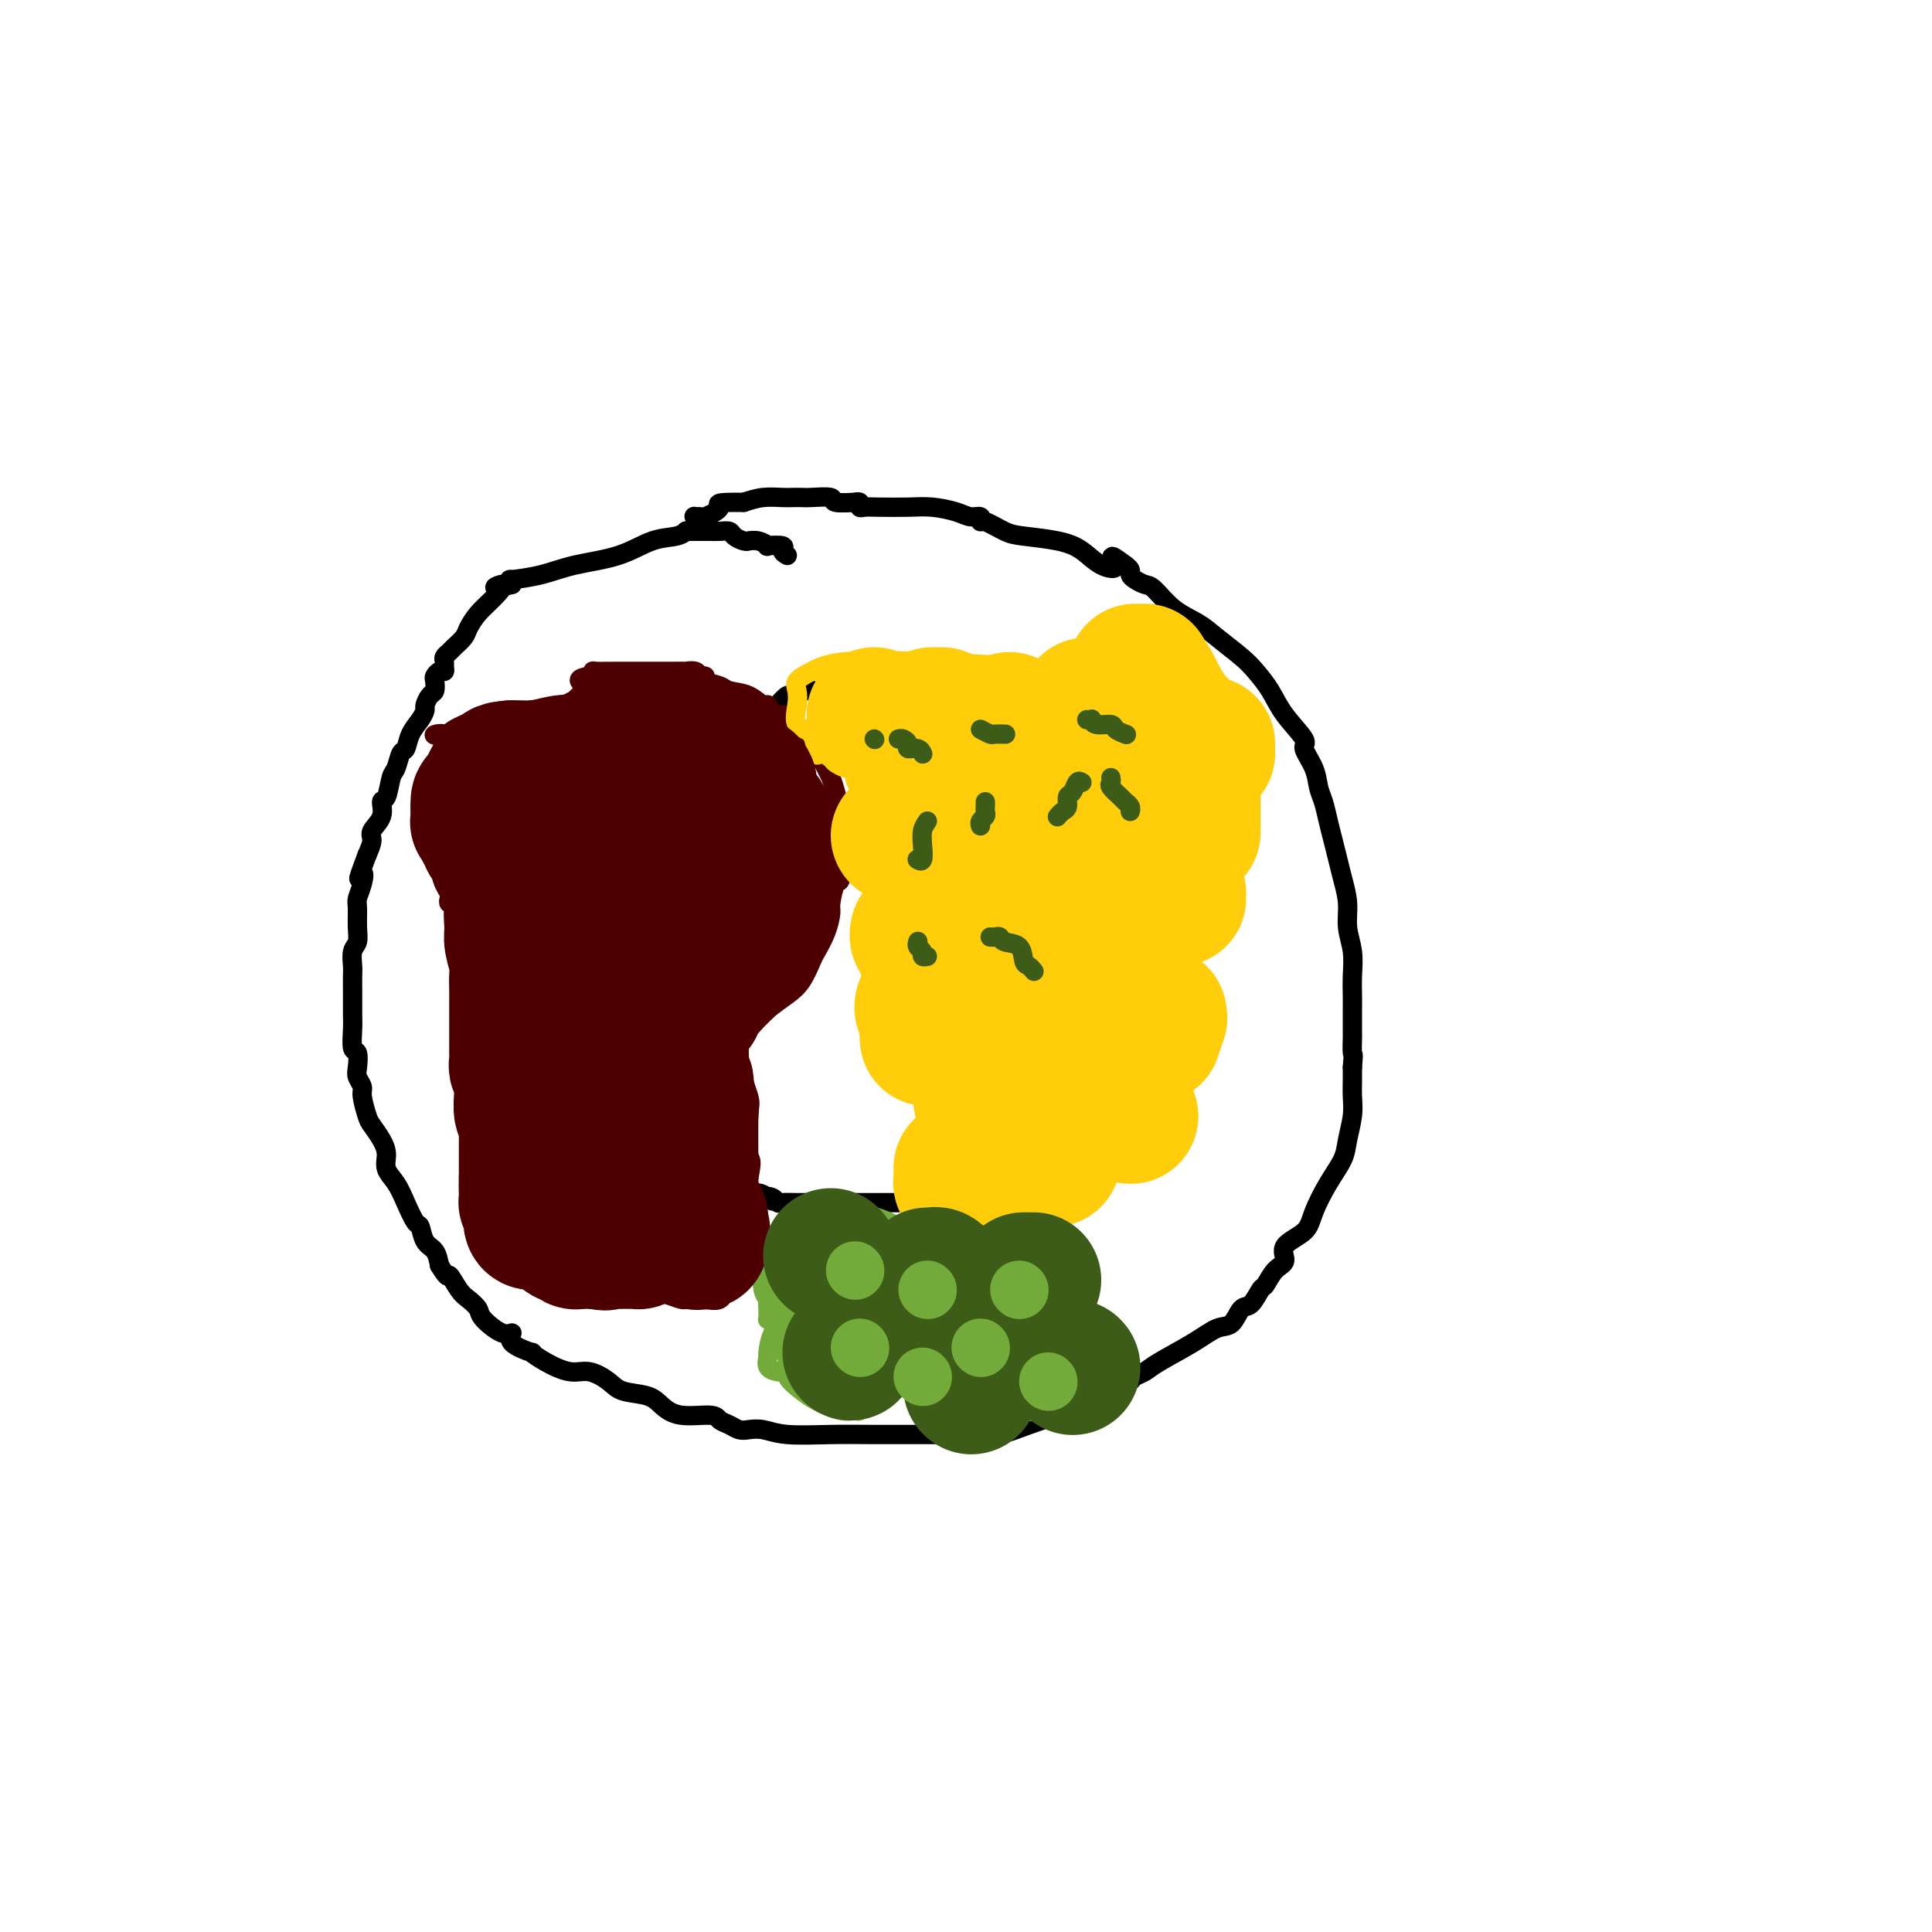 <svg viewBox='0 0 400 400' version='1.1' xmlns='http://www.w3.org/2000/svg' xmlns:xlink='http://www.w3.org/1999/xlink'><g fill='none' stroke='#000000' stroke-width='4' stroke-linecap='round' stroke-linejoin='round'><path d='M163,115c-0.517,-0.312 -1.034,-0.623 -1,-1c0.034,-0.377 0.618,-0.819 0,-1c-0.618,-0.181 -2.439,-0.101 -3,0c-0.561,0.101 0.137,0.223 0,0c-0.137,-0.223 -1.111,-0.791 -2,-1c-0.889,-0.209 -1.695,-0.059 -2,0c-0.305,0.059 -0.108,0.026 0,0c0.108,-0.026 0.128,-0.045 0,0c-0.128,0.045 -0.404,0.156 -1,0c-0.596,-0.156 -1.510,-0.578 -2,-1c-0.490,-0.422 -0.554,-0.845 -1,-1c-0.446,-0.155 -1.272,-0.041 -2,0c-0.728,0.041 -1.357,0.010 -2,0c-0.643,-0.010 -1.301,0.001 -2,0c-0.699,-0.001 -1.441,-0.013 -2,0c-0.559,0.013 -0.935,0.052 -1,0c-0.065,-0.052 0.182,-0.194 0,0c-0.182,0.194 -0.794,0.724 -2,1c-1.206,0.276 -3.007,0.299 -5,1c-1.993,0.701 -4.176,2.082 -7,3c-2.824,0.918 -6.287,1.373 -9,2c-2.713,0.627 -4.676,1.426 -7,2c-2.324,0.574 -5.010,0.924 -6,1c-0.990,0.076 -0.283,-0.121 0,0c0.283,0.121 0.141,0.561 0,1'/><path d='M106,121c-5.942,1.557 -2.795,-0.050 -2,0c0.795,0.050 -0.760,1.757 -2,3c-1.240,1.243 -2.163,2.021 -3,3c-0.837,0.979 -1.587,2.160 -2,3c-0.413,0.840 -0.489,1.338 -1,2c-0.511,0.662 -1.458,1.486 -2,2c-0.542,0.514 -0.680,0.716 -1,1c-0.320,0.284 -0.820,0.650 -1,1c-0.180,0.350 -0.038,0.686 0,1c0.038,0.314 -0.029,0.608 0,1c0.029,0.392 0.152,0.883 0,1c-0.152,0.117 -0.579,-0.138 -1,0c-0.421,0.138 -0.835,0.671 -1,1c-0.165,0.329 -0.082,0.455 0,1c0.082,0.545 0.164,1.510 0,2c-0.164,0.490 -0.572,0.504 -1,1c-0.428,0.496 -0.874,1.475 -1,2c-0.126,0.525 0.068,0.597 0,1c-0.068,0.403 -0.399,1.138 -1,2c-0.601,0.862 -1.470,1.853 -2,3c-0.530,1.147 -0.719,2.452 -1,3c-0.281,0.548 -0.654,0.341 -1,1c-0.346,0.659 -0.665,2.185 -1,3c-0.335,0.815 -0.686,0.918 -1,2c-0.314,1.082 -0.591,3.143 -1,4c-0.409,0.857 -0.949,0.512 -1,1c-0.051,0.488 0.388,1.811 0,3c-0.388,1.189 -1.605,2.243 -2,3c-0.395,0.757 0.030,1.216 0,2c-0.030,0.784 -0.515,1.892 -1,3'/><path d='M76,177c-2.718,7.171 -1.513,4.599 -1,4c0.513,-0.599 0.335,0.774 0,2c-0.335,1.226 -0.825,2.305 -1,3c-0.175,0.695 -0.033,1.005 0,2c0.033,0.995 -0.044,2.674 0,4c0.044,1.326 0.208,2.297 0,3c-0.208,0.703 -0.788,1.137 -1,2c-0.212,0.863 -0.057,2.156 0,3c0.057,0.844 0.016,1.239 0,2c-0.016,0.761 -0.005,1.889 0,3c0.005,1.111 0.005,2.204 0,3c-0.005,0.796 -0.015,1.295 0,2c0.015,0.705 0.056,1.617 0,3c-0.056,1.383 -0.207,3.239 0,4c0.207,0.761 0.773,0.428 1,1c0.227,0.572 0.117,2.048 0,3c-0.117,0.952 -0.239,1.381 0,2c0.239,0.619 0.841,1.429 1,2c0.159,0.571 -0.125,0.904 0,2c0.125,1.096 0.659,2.954 1,4c0.341,1.046 0.490,1.280 1,2c0.510,0.720 1.382,1.927 2,3c0.618,1.073 0.981,2.011 1,3c0.019,0.989 -0.307,2.028 0,3c0.307,0.972 1.247,1.878 2,3c0.753,1.122 1.319,2.460 2,4c0.681,1.540 1.478,3.283 2,4c0.522,0.717 0.769,0.409 1,1c0.231,0.591 0.447,2.082 1,3c0.553,0.918 1.444,1.262 2,2c0.556,0.738 0.778,1.869 1,3'/><path d='M91,262c2.057,3.390 1.700,1.865 2,2c0.300,0.135 1.256,1.929 2,3c0.744,1.071 1.276,1.420 2,2c0.724,0.580 1.640,1.390 2,2c0.360,0.610 0.165,1.019 1,2c0.835,0.981 2.701,2.535 4,3c1.299,0.465 2.029,-0.157 2,0c-0.029,0.157 -0.819,1.094 0,2c0.819,0.906 3.246,1.782 4,2c0.754,0.218 -0.167,-0.223 0,0c0.167,0.223 1.421,1.110 3,2c1.579,0.890 3.483,1.782 5,2c1.517,0.218 2.646,-0.237 4,0c1.354,0.237 2.933,1.168 4,2c1.067,0.832 1.624,1.567 3,2c1.376,0.433 3.572,0.564 5,1c1.428,0.436 2.087,1.177 3,2c0.913,0.823 2.079,1.727 4,2c1.921,0.273 4.597,-0.084 6,0c1.403,0.084 1.533,0.610 2,1c0.467,0.390 1.271,0.644 2,1c0.729,0.356 1.381,0.813 2,1c0.619,0.187 1.204,0.103 2,0c0.796,-0.103 1.804,-0.224 3,0c1.196,0.224 2.580,0.792 5,1c2.420,0.208 5.874,0.056 9,0c3.126,-0.056 5.923,-0.015 9,0c3.077,0.015 6.433,0.004 9,0c2.567,-0.004 4.345,-0.001 6,0c1.655,0.001 3.187,0.000 4,0c0.813,-0.000 0.906,-0.000 1,0'/><path d='M201,297c6.091,0.006 2.319,0.021 1,0c-1.319,-0.021 -0.186,-0.079 1,0c1.186,0.079 2.423,0.295 4,0c1.577,-0.295 3.493,-1.101 6,-2c2.507,-0.899 5.603,-1.890 8,-3c2.397,-1.110 4.094,-2.339 6,-3c1.906,-0.661 4.019,-0.754 5,-1c0.981,-0.246 0.828,-0.645 1,-1c0.172,-0.355 0.667,-0.668 1,-1c0.333,-0.332 0.504,-0.685 1,-1c0.496,-0.315 1.316,-0.593 2,-1c0.684,-0.407 1.233,-0.943 3,-2c1.767,-1.057 4.752,-2.634 7,-4c2.248,-1.366 3.758,-2.521 5,-3c1.242,-0.479 2.216,-0.283 3,-1c0.784,-0.717 1.378,-2.346 2,-3c0.622,-0.654 1.271,-0.334 2,-1c0.729,-0.666 1.536,-2.317 2,-3c0.464,-0.683 0.583,-0.398 1,-1c0.417,-0.602 1.133,-2.091 2,-3c0.867,-0.909 1.887,-1.239 2,-2c0.113,-0.761 -0.681,-1.953 0,-3c0.681,-1.047 2.837,-1.948 4,-3c1.163,-1.052 1.335,-2.255 2,-4c0.665,-1.745 1.824,-4.032 3,-6c1.176,-1.968 2.368,-3.618 3,-5c0.632,-1.382 0.705,-2.494 1,-4c0.295,-1.506 0.811,-3.404 1,-5c0.189,-1.596 0.051,-2.891 0,-4c-0.051,-1.109 -0.015,-2.031 0,-3c0.015,-0.969 0.007,-1.984 0,-3'/><path d='M280,221c0.309,-3.434 0.083,-2.518 0,-3c-0.083,-0.482 -0.023,-2.361 0,-3c0.023,-0.639 0.007,-0.039 0,-1c-0.007,-0.961 -0.006,-3.484 0,-5c0.006,-1.516 0.016,-2.025 0,-3c-0.016,-0.975 -0.060,-2.417 0,-4c0.060,-1.583 0.223,-3.308 0,-5c-0.223,-1.692 -0.833,-3.351 -1,-5c-0.167,-1.649 0.110,-3.287 0,-5c-0.110,-1.713 -0.607,-3.501 -1,-5c-0.393,-1.499 -0.683,-2.707 -1,-4c-0.317,-1.293 -0.661,-2.669 -1,-4c-0.339,-1.331 -0.674,-2.616 -1,-4c-0.326,-1.384 -0.644,-2.868 -1,-4c-0.356,-1.132 -0.749,-1.912 -1,-3c-0.251,-1.088 -0.359,-2.485 -1,-4c-0.641,-1.515 -1.813,-3.147 -2,-4c-0.187,-0.853 0.612,-0.926 0,-2c-0.612,-1.074 -2.635,-3.148 -4,-5c-1.365,-1.852 -2.072,-3.483 -3,-5c-0.928,-1.517 -2.078,-2.922 -3,-4c-0.922,-1.078 -1.616,-1.830 -3,-3c-1.384,-1.170 -3.459,-2.758 -5,-4c-1.541,-1.242 -2.549,-2.140 -4,-3c-1.451,-0.860 -3.345,-1.683 -5,-3c-1.655,-1.317 -3.070,-3.126 -4,-4c-0.930,-0.874 -1.376,-0.811 -2,-1c-0.624,-0.189 -1.425,-0.628 -2,-1c-0.575,-0.372 -0.924,-0.677 -1,-1c-0.076,-0.323 0.121,-0.664 0,-1c-0.121,-0.336 -0.561,-0.668 -1,-1'/><path d='M233,117c-4.498,-3.445 -2.244,-1.056 -2,0c0.244,1.056 -1.522,0.779 -3,0c-1.478,-0.779 -2.669,-2.059 -4,-3c-1.331,-0.941 -2.802,-1.543 -5,-2c-2.198,-0.457 -5.123,-0.767 -7,-1c-1.877,-0.233 -2.705,-0.387 -4,-1c-1.295,-0.613 -3.058,-1.684 -4,-2c-0.942,-0.316 -1.063,0.122 -1,0c0.063,-0.122 0.308,-0.803 0,-1c-0.308,-0.197 -1.171,0.091 -2,0c-0.829,-0.091 -1.626,-0.561 -3,-1c-1.374,-0.439 -3.325,-0.849 -5,-1c-1.675,-0.151 -3.074,-0.044 -5,0c-1.926,0.044 -4.377,0.026 -6,0c-1.623,-0.026 -2.417,-0.060 -3,0c-0.583,0.060 -0.956,0.213 -1,0c-0.044,-0.213 0.241,-0.793 0,-1c-0.241,-0.207 -1.006,-0.041 -1,0c0.006,0.041 0.784,-0.041 0,0c-0.784,0.041 -3.131,0.207 -4,0c-0.869,-0.207 -0.262,-0.787 -1,-1c-0.738,-0.213 -2.823,-0.058 -4,0c-1.177,0.058 -1.448,0.018 -2,0c-0.552,-0.018 -1.385,-0.015 -2,0c-0.615,0.015 -1.012,0.043 -2,0c-0.988,-0.043 -2.568,-0.155 -4,0c-1.432,0.155 -2.716,0.578 -4,1'/><path d='M154,104c-6.996,-0.050 -4.987,0.325 -5,1c-0.013,0.675 -2.049,1.649 -3,2c-0.951,0.351 -0.818,0.080 -1,0c-0.182,-0.080 -0.678,0.030 -1,0c-0.322,-0.030 -0.471,-0.200 0,0c0.471,0.200 1.563,0.772 2,1c0.437,0.228 0.218,0.114 0,0'/><path d='M178,143c-0.479,0.000 -0.957,0.000 -1,0c-0.043,-0.000 0.350,-0.000 0,0c-0.350,0.000 -1.445,0.000 -2,0c-0.555,-0.000 -0.572,-0.000 -1,0c-0.428,0.000 -1.267,0.000 -2,0c-0.733,-0.000 -1.358,-0.001 -2,0c-0.642,0.001 -1.300,0.005 -2,0c-0.700,-0.005 -1.444,-0.017 -2,0c-0.556,0.017 -0.926,0.063 -1,0c-0.074,-0.063 0.148,-0.235 0,0c-0.148,0.235 -0.665,0.878 -1,1c-0.335,0.122 -0.487,-0.276 -1,0c-0.513,0.276 -1.388,1.226 -2,2c-0.612,0.774 -0.962,1.373 -2,2c-1.038,0.627 -2.763,1.281 -4,2c-1.237,0.719 -1.987,1.501 -3,2c-1.013,0.499 -2.289,0.714 -3,1c-0.711,0.286 -0.855,0.643 -1,1'/><path d='M148,154c-2.787,1.897 -1.255,1.138 -1,1c0.255,-0.138 -0.768,0.345 -1,1c-0.232,0.655 0.327,1.483 0,2c-0.327,0.517 -1.540,0.723 -2,1c-0.460,0.277 -0.166,0.627 0,1c0.166,0.373 0.204,0.770 0,1c-0.204,0.230 -0.650,0.292 -1,1c-0.350,0.708 -0.605,2.062 -1,3c-0.395,0.938 -0.932,1.462 -1,2c-0.068,0.538 0.332,1.092 0,2c-0.332,0.908 -1.395,2.169 -2,3c-0.605,0.831 -0.750,1.231 -1,2c-0.250,0.769 -0.603,1.907 -1,3c-0.397,1.093 -0.838,2.139 -1,3c-0.162,0.861 -0.043,1.535 0,2c0.043,0.465 0.012,0.720 0,1c-0.012,0.280 -0.003,0.583 0,1c0.003,0.417 0.001,0.946 0,1c-0.001,0.054 -0.000,-0.367 0,0c0.000,0.367 0.000,1.522 0,2c-0.000,0.478 -0.000,0.279 0,1c0.000,0.721 0.000,2.360 0,4'/><path d='M136,192c0.000,2.508 0.000,2.779 0,3c-0.000,0.221 -0.000,0.391 0,1c0.000,0.609 0.000,1.657 0,3c-0.000,1.343 -0.000,2.979 0,4c0.000,1.021 0.000,1.425 0,2c-0.000,0.575 -0.000,1.320 0,2c0.000,0.680 0.000,1.296 0,2c-0.000,0.704 -0.000,1.497 0,2c0.000,0.503 0.000,0.716 0,1c-0.000,0.284 -0.001,0.637 0,1c0.001,0.363 0.003,0.734 0,1c-0.003,0.266 -0.012,0.427 0,1c0.012,0.573 0.045,1.557 0,2c-0.045,0.443 -0.167,0.346 0,1c0.167,0.654 0.622,2.061 1,3c0.378,0.939 0.679,1.410 1,2c0.321,0.590 0.663,1.298 1,2c0.337,0.702 0.671,1.398 1,2c0.329,0.602 0.654,1.110 1,2c0.346,0.890 0.713,2.164 1,3c0.287,0.836 0.495,1.236 1,2c0.505,0.764 1.307,1.894 2,3c0.693,1.106 1.276,2.189 2,3c0.724,0.811 1.590,1.349 2,2c0.410,0.651 0.364,1.413 1,2c0.636,0.587 1.954,0.998 3,1c1.046,0.002 1.822,-0.406 2,0c0.178,0.406 -0.241,1.624 0,2c0.241,0.376 1.142,-0.091 2,0c0.858,0.091 1.674,0.740 2,1c0.326,0.260 0.163,0.130 0,0'/><path d='M159,248c1.810,1.254 0.337,0.389 0,0c-0.337,-0.389 0.464,-0.300 1,0c0.536,0.300 0.809,0.813 1,1c0.191,0.187 0.302,0.050 1,0c0.698,-0.050 1.983,-0.013 3,0c1.017,0.013 1.765,0.004 3,0c1.235,-0.004 2.957,-0.001 4,0c1.043,0.001 1.407,0.000 2,0c0.593,-0.000 1.414,-0.000 2,0c0.586,0.000 0.935,0.000 1,0c0.065,-0.000 -0.155,-0.000 0,0c0.155,0.000 0.686,0.000 1,0c0.314,-0.000 0.412,-0.000 1,0c0.588,0.000 1.665,0.000 2,0c0.335,-0.000 -0.072,-0.000 1,0c1.072,0.000 3.622,0.001 5,0c1.378,-0.001 1.585,-0.004 2,0c0.415,0.004 1.038,0.016 2,0c0.962,-0.016 2.265,-0.061 3,0c0.735,0.061 0.904,0.227 1,0c0.096,-0.227 0.120,-0.848 0,-1c-0.120,-0.152 -0.383,0.166 0,0c0.383,-0.166 1.411,-0.814 2,-1c0.589,-0.186 0.739,0.091 1,0c0.261,-0.091 0.632,-0.548 1,-1c0.368,-0.452 0.731,-0.898 1,-1c0.269,-0.102 0.442,0.141 1,0c0.558,-0.141 1.500,-0.667 2,-1c0.500,-0.333 0.558,-0.474 1,-1c0.442,-0.526 1.269,-1.436 2,-2c0.731,-0.564 1.365,-0.782 2,-1'/><path d='M208,240c2.182,-1.219 0.636,0.235 0,0c-0.636,-0.235 -0.363,-2.157 0,-3c0.363,-0.843 0.815,-0.607 1,-1c0.185,-0.393 0.102,-1.414 0,-2c-0.102,-0.586 -0.223,-0.738 0,-1c0.223,-0.262 0.791,-0.634 1,-1c0.209,-0.366 0.060,-0.727 0,-1c-0.060,-0.273 -0.030,-0.458 0,-1c0.030,-0.542 0.061,-1.440 0,-2c-0.061,-0.560 -0.212,-0.783 0,-1c0.212,-0.217 0.789,-0.429 1,-1c0.211,-0.571 0.057,-1.500 0,-2c-0.057,-0.500 -0.015,-0.571 0,-1c0.015,-0.429 0.004,-1.217 0,-2c-0.004,-0.783 -0.001,-1.562 0,-2c0.001,-0.438 0.000,-0.536 0,-1c-0.000,-0.464 -0.000,-1.294 0,-2c0.000,-0.706 0.000,-1.286 0,-2c-0.000,-0.714 0.000,-1.560 0,-2c-0.000,-0.440 -0.000,-0.474 0,-1c0.000,-0.526 0.001,-1.544 0,-2c-0.001,-0.456 -0.003,-0.349 0,-1c0.003,-0.651 0.011,-2.061 0,-3c-0.011,-0.939 -0.041,-1.406 0,-2c0.041,-0.594 0.154,-1.315 0,-2c-0.154,-0.685 -0.577,-1.335 -1,-2c-0.423,-0.665 -0.848,-1.344 -1,-2c-0.152,-0.656 -0.030,-1.289 0,-2c0.030,-0.711 -0.030,-1.499 0,-2c0.030,-0.501 0.152,-0.715 0,-1c-0.152,-0.285 -0.576,-0.643 -1,-1'/><path d='M208,191c-0.465,-5.218 -0.128,-1.765 0,-1c0.128,0.765 0.047,-1.160 0,-2c-0.047,-0.840 -0.059,-0.595 0,-1c0.059,-0.405 0.188,-1.459 0,-2c-0.188,-0.541 -0.694,-0.568 -1,-1c-0.306,-0.432 -0.411,-1.270 -1,-2c-0.589,-0.730 -1.663,-1.351 -2,-2c-0.337,-0.649 0.064,-1.325 0,-2c-0.064,-0.675 -0.594,-1.349 -1,-2c-0.406,-0.651 -0.690,-1.279 -1,-2c-0.310,-0.721 -0.648,-1.534 -1,-2c-0.352,-0.466 -0.718,-0.586 -1,-1c-0.282,-0.414 -0.481,-1.123 -1,-2c-0.519,-0.877 -1.357,-1.921 -2,-3c-0.643,-1.079 -1.089,-2.192 -2,-3c-0.911,-0.808 -2.287,-1.312 -3,-2c-0.713,-0.688 -0.765,-1.560 -1,-2c-0.235,-0.440 -0.654,-0.446 -1,-1c-0.346,-0.554 -0.618,-1.654 -1,-2c-0.382,-0.346 -0.873,0.061 -1,0c-0.127,-0.061 0.111,-0.591 0,-1c-0.111,-0.409 -0.569,-0.698 -1,-1c-0.431,-0.302 -0.834,-0.616 -1,-1c-0.166,-0.384 -0.096,-0.839 0,-1c0.096,-0.161 0.218,-0.027 0,0c-0.218,0.027 -0.776,-0.053 -1,0c-0.224,0.053 -0.115,0.238 0,0c0.115,-0.238 0.237,-0.899 0,-1c-0.237,-0.101 -0.833,0.357 -1,0c-0.167,-0.357 0.095,-1.531 0,-2c-0.095,-0.469 -0.548,-0.235 -1,0'/><path d='M183,149c-3.276,-3.783 -2.465,-1.742 -2,-1c0.465,0.742 0.583,0.185 0,0c-0.583,-0.185 -1.869,0.003 -3,-1c-1.131,-1.003 -2.107,-3.197 -3,-4c-0.893,-0.803 -1.702,-0.216 -2,0c-0.298,0.216 -0.085,0.062 0,0c0.085,-0.062 0.043,-0.031 0,0'/></g>
<g fill='none' stroke='#4E0000' stroke-width='4' stroke-linecap='round' stroke-linejoin='round'><path d='M139,153c0.075,-0.439 0.150,-0.878 0,-1c-0.150,-0.122 -0.527,0.072 -1,0c-0.473,-0.072 -1.044,-0.411 -2,-1c-0.956,-0.589 -2.299,-1.430 -3,-2c-0.701,-0.570 -0.762,-0.870 -1,-1c-0.238,-0.130 -0.654,-0.091 -1,0c-0.346,0.091 -0.623,0.235 -1,0c-0.377,-0.235 -0.856,-0.847 -1,-1c-0.144,-0.153 0.046,0.155 0,0c-0.046,-0.155 -0.328,-0.774 -1,-1c-0.672,-0.226 -1.734,-0.061 -2,0c-0.266,0.061 0.265,0.017 0,0c-0.265,-0.017 -1.326,-0.006 -2,0c-0.674,0.006 -0.961,0.009 -1,0c-0.039,-0.009 0.172,-0.028 0,0c-0.172,0.028 -0.726,0.105 -2,0c-1.274,-0.105 -3.270,-0.392 -6,0c-2.730,0.392 -6.196,1.464 -9,2c-2.804,0.536 -4.948,0.535 -7,1c-2.052,0.465 -4.014,1.394 -5,2c-0.986,0.606 -0.996,0.887 -1,1c-0.004,0.113 -0.002,0.056 0,0'/><path d='M93,152c-5.597,0.722 -2.088,-0.472 -1,0c1.088,0.472 -0.244,2.610 -1,4c-0.756,1.390 -0.934,2.033 -1,4c-0.066,1.967 -0.018,5.257 0,7c0.018,1.743 0.008,1.938 0,2c-0.008,0.062 -0.012,-0.007 0,1c0.012,1.007 0.042,3.092 0,4c-0.042,0.908 -0.155,0.639 0,1c0.155,0.361 0.577,1.352 1,2c0.423,0.648 0.845,0.952 1,1c0.155,0.048 0.042,-0.160 0,0c-0.042,0.160 -0.012,0.688 0,1c0.012,0.312 0.007,0.409 0,1c-0.007,0.591 -0.016,1.678 0,2c0.016,0.322 0.057,-0.121 0,0c-0.057,0.121 -0.211,0.806 0,1c0.211,0.194 0.788,-0.102 1,0c0.212,0.102 0.061,0.601 0,1c-0.061,0.399 -0.032,0.699 0,1c0.032,0.301 0.065,0.605 0,1c-0.065,0.395 -0.229,0.882 0,1c0.229,0.118 0.851,-0.134 1,0c0.149,0.134 -0.177,0.655 0,1c0.177,0.345 0.855,0.516 1,1c0.145,0.484 -0.244,1.281 0,2c0.244,0.719 1.122,1.359 2,2'/><path d='M97,193c1.083,3.280 0.290,1.979 0,2c-0.290,0.021 -0.078,1.364 0,2c0.078,0.636 0.021,0.564 0,1c-0.021,0.436 -0.006,1.382 0,2c0.006,0.618 0.001,0.910 0,1c-0.001,0.090 -0.000,-0.023 0,0c0.000,0.023 0.000,0.183 0,1c-0.000,0.817 0.000,2.293 0,3c-0.000,0.707 -0.000,0.646 0,1c0.000,0.354 0.001,1.123 0,2c-0.001,0.877 -0.002,1.863 0,3c0.002,1.137 0.008,2.425 0,3c-0.008,0.575 -0.031,0.437 0,1c0.031,0.563 0.117,1.827 0,3c-0.117,1.173 -0.438,2.257 0,3c0.438,0.743 1.634,1.146 2,2c0.366,0.854 -0.098,2.158 0,3c0.098,0.842 0.758,1.223 1,2c0.242,0.777 0.065,1.949 0,3c-0.065,1.051 -0.017,1.982 0,3c0.017,1.018 0.005,2.124 0,3c-0.005,0.876 -0.001,1.524 0,3c0.001,1.476 0.000,3.782 0,5c-0.000,1.218 -0.000,1.348 0,2c0.000,0.652 0.000,1.826 0,3'/><path d='M100,250c0.465,9.211 0.127,3.738 0,2c-0.127,-1.738 -0.043,0.259 0,1c0.043,0.741 0.044,0.226 0,0c-0.044,-0.226 -0.132,-0.164 0,0c0.132,0.164 0.483,0.430 1,1c0.517,0.570 1.200,1.445 2,2c0.800,0.555 1.716,0.789 3,1c1.284,0.211 2.935,0.399 4,1c1.065,0.601 1.543,1.615 2,2c0.457,0.385 0.892,0.142 1,0c0.108,-0.142 -0.111,-0.182 0,0c0.111,0.182 0.553,0.585 1,1c0.447,0.415 0.898,0.843 1,1c0.102,0.157 -0.144,0.045 0,0c0.144,-0.045 0.678,-0.022 1,0c0.322,0.022 0.433,0.044 1,0c0.567,-0.044 1.591,-0.156 2,0c0.409,0.156 0.205,0.578 0,1'/><path d='M119,263c2.516,1.034 0.806,0.119 1,0c0.194,-0.119 2.291,0.556 3,1c0.709,0.444 0.030,0.655 0,1c-0.030,0.345 0.589,0.823 1,1c0.411,0.177 0.614,0.051 1,0c0.386,-0.051 0.955,-0.028 1,0c0.045,0.028 -0.432,0.059 0,0c0.432,-0.059 1.774,-0.209 2,0c0.226,0.209 -0.665,0.778 0,1c0.665,0.222 2.886,0.098 4,0c1.114,-0.098 1.120,-0.170 2,0c0.880,0.170 2.635,0.581 4,1c1.365,0.419 2.341,0.844 3,1c0.659,0.156 1.001,0.041 1,0c-0.001,-0.041 -0.344,-0.009 0,0c0.344,0.009 1.374,-0.005 2,0c0.626,0.005 0.846,0.030 1,0c0.154,-0.030 0.240,-0.116 1,0c0.760,0.116 2.193,0.434 3,0c0.807,-0.434 0.987,-1.621 1,-2c0.013,-0.379 -0.141,0.050 0,0c0.141,-0.050 0.577,-0.579 1,-1c0.423,-0.421 0.834,-0.734 1,-1c0.166,-0.266 0.087,-0.486 0,-1c-0.087,-0.514 -0.181,-1.322 0,-2c0.181,-0.678 0.637,-1.226 1,-2c0.363,-0.774 0.633,-1.775 1,-3c0.367,-1.225 0.829,-2.676 1,-4c0.171,-1.324 0.049,-2.521 0,-4c-0.049,-1.479 -0.024,-3.239 0,-5'/><path d='M155,244c0.937,-4.555 0.279,-3.444 0,-5c-0.279,-1.556 -0.180,-5.779 0,-8c0.180,-2.221 0.440,-2.440 0,-4c-0.440,-1.560 -1.582,-4.459 -2,-6c-0.418,-1.541 -0.113,-1.722 0,-2c0.113,-0.278 0.033,-0.651 0,-1c-0.033,-0.349 -0.017,-0.673 0,-1c0.017,-0.327 0.037,-0.657 0,-1c-0.037,-0.343 -0.131,-0.700 0,-1c0.131,-0.300 0.486,-0.543 1,-1c0.514,-0.457 1.188,-1.127 2,-2c0.812,-0.873 1.761,-1.947 3,-3c1.239,-1.053 2.769,-2.083 4,-3c1.231,-0.917 2.162,-1.720 3,-3c0.838,-1.280 1.583,-3.036 2,-4c0.417,-0.964 0.507,-1.135 1,-2c0.493,-0.865 1.390,-2.424 2,-4c0.610,-1.576 0.934,-3.169 1,-4c0.066,-0.831 -0.126,-0.900 0,-2c0.126,-1.100 0.570,-3.232 1,-4c0.430,-0.768 0.847,-0.173 1,-1c0.153,-0.827 0.042,-3.077 0,-4c-0.042,-0.923 -0.014,-0.519 0,-1c0.014,-0.481 0.016,-1.846 0,-3c-0.016,-1.154 -0.048,-2.096 0,-3c0.048,-0.904 0.178,-1.768 0,-3c-0.178,-1.232 -0.663,-2.832 -1,-4c-0.337,-1.168 -0.525,-1.905 -1,-3c-0.475,-1.095 -1.238,-2.547 -2,-4'/><path d='M170,157c-0.968,-3.819 -1.387,-2.866 -2,-3c-0.613,-0.134 -1.421,-1.356 -2,-2c-0.579,-0.644 -0.930,-0.711 -1,-1c-0.070,-0.289 0.141,-0.800 0,-1c-0.141,-0.200 -0.633,-0.090 -1,0c-0.367,0.090 -0.609,0.160 -1,0c-0.391,-0.160 -0.929,-0.549 -1,-1c-0.071,-0.451 0.327,-0.965 0,-1c-0.327,-0.035 -1.380,0.408 -2,0c-0.620,-0.408 -0.808,-1.668 -1,-2c-0.192,-0.332 -0.389,0.262 -1,0c-0.611,-0.262 -1.637,-1.381 -3,-2c-1.363,-0.619 -3.062,-0.739 -4,-1c-0.938,-0.261 -1.114,-0.662 -2,-1c-0.886,-0.338 -2.480,-0.612 -3,-1c-0.520,-0.388 0.035,-0.888 0,-1c-0.035,-0.112 -0.661,0.166 -1,0c-0.339,-0.166 -0.393,-0.777 -1,-1c-0.607,-0.223 -1.767,-0.060 -2,0c-0.233,0.060 0.462,0.016 0,0c-0.462,-0.016 -2.081,-0.005 -3,0c-0.919,0.005 -1.139,0.004 -3,0c-1.861,-0.004 -5.365,-0.011 -8,0c-2.635,0.011 -4.402,0.042 -5,0c-0.598,-0.042 -0.028,-0.155 0,0c0.028,0.155 -0.486,0.577 -1,1'/><path d='M122,140c-3.574,0.531 -1.508,1.360 -1,2c0.508,0.640 -0.542,1.092 -1,2c-0.458,0.908 -0.322,2.271 -1,4c-0.678,1.729 -2.168,3.822 -3,5c-0.832,1.178 -1.007,1.439 -1,2c0.007,0.561 0.194,1.420 0,2c-0.194,0.580 -0.770,0.880 -1,1c-0.230,0.120 -0.115,0.060 0,0'/></g>
<g fill='none' stroke='#FFCD0A' stroke-width='4' stroke-linecap='round' stroke-linejoin='round'><path d='M212,155c-0.017,-0.346 -0.035,-0.691 0,-1c0.035,-0.309 0.122,-0.580 0,-1c-0.122,-0.420 -0.453,-0.988 -1,-1c-0.547,-0.012 -1.309,0.533 -2,0c-0.691,-0.533 -1.311,-2.143 -2,-3c-0.689,-0.857 -1.446,-0.962 -2,-1c-0.554,-0.038 -0.906,-0.008 -1,0c-0.094,0.008 0.069,-0.004 0,0c-0.069,0.004 -0.371,0.025 -1,0c-0.629,-0.025 -1.584,-0.097 -2,0c-0.416,0.097 -0.291,0.363 -1,1c-0.709,0.637 -2.252,1.646 -4,3c-1.748,1.354 -3.702,3.052 -5,4c-1.298,0.948 -1.941,1.145 -3,2c-1.059,0.855 -2.532,2.368 -3,3c-0.468,0.632 0.071,0.382 0,1c-0.071,0.618 -0.752,2.103 -1,3c-0.248,0.897 -0.063,1.208 0,2c0.063,0.792 0.005,2.067 0,3c-0.005,0.933 0.043,1.525 0,2c-0.043,0.475 -0.177,0.834 0,2c0.177,1.166 0.663,3.138 1,4c0.337,0.862 0.523,0.612 1,1c0.477,0.388 1.244,1.412 2,2c0.756,0.588 1.502,0.739 2,1c0.498,0.261 0.749,0.630 1,1'/><path d='M191,183c0.927,0.932 0.244,0.763 0,1c-0.244,0.237 -0.051,0.881 0,1c0.051,0.119 -0.042,-0.287 0,0c0.042,0.287 0.218,1.268 0,2c-0.218,0.732 -0.829,1.216 -1,2c-0.171,0.784 0.097,1.869 0,3c-0.097,1.131 -0.559,2.309 -1,4c-0.441,1.691 -0.862,3.896 -1,6c-0.138,2.104 0.005,4.108 0,6c-0.005,1.892 -0.159,3.673 0,5c0.159,1.327 0.631,2.202 1,3c0.369,0.798 0.635,1.520 1,2c0.365,0.480 0.830,0.718 1,1c0.170,0.282 0.046,0.607 0,1c-0.046,0.393 -0.013,0.854 0,1c0.013,0.146 0.007,-0.022 0,0c-0.007,0.022 -0.016,0.236 0,1c0.016,0.764 0.058,2.078 0,3c-0.058,0.922 -0.214,1.450 0,3c0.214,1.550 0.799,4.121 1,6c0.201,1.879 0.020,3.067 1,6c0.980,2.933 3.122,7.611 4,10c0.878,2.389 0.494,2.488 1,3c0.506,0.512 1.904,1.438 3,2c1.096,0.562 1.892,0.759 3,1c1.108,0.241 2.529,0.526 4,0c1.471,-0.526 2.992,-1.865 4,-3c1.008,-1.135 1.504,-2.068 2,-3'/><path d='M214,250c1.605,-1.505 2.617,-2.266 3,-3c0.383,-0.734 0.136,-1.440 0,-2c-0.136,-0.560 -0.161,-0.974 0,-1c0.161,-0.026 0.506,0.336 1,0c0.494,-0.336 1.135,-1.371 2,-2c0.865,-0.629 1.954,-0.850 3,-2c1.046,-1.150 2.050,-3.227 4,-6c1.950,-2.773 4.847,-6.242 7,-10c2.153,-3.758 3.560,-7.804 5,-12c1.440,-4.196 2.911,-8.542 4,-12c1.089,-3.458 1.797,-6.027 2,-8c0.203,-1.973 -0.098,-3.349 0,-4c0.098,-0.651 0.597,-0.577 1,-1c0.403,-0.423 0.711,-1.341 1,-2c0.289,-0.659 0.561,-1.058 1,-2c0.439,-0.942 1.046,-2.428 2,-6c0.954,-3.572 2.257,-9.231 3,-13c0.743,-3.769 0.927,-5.648 1,-8c0.073,-2.352 0.037,-5.176 0,-8'/><path d='M254,148c0.351,-5.691 -0.770,-5.420 -2,-7c-1.230,-1.580 -2.567,-5.012 -4,-7c-1.433,-1.988 -2.961,-2.532 -4,-3c-1.039,-0.468 -1.590,-0.861 -2,-1c-0.410,-0.139 -0.678,-0.026 -1,0c-0.322,0.026 -0.697,-0.035 -1,0c-0.303,0.035 -0.532,0.166 -1,0c-0.468,-0.166 -1.173,-0.629 -2,0c-0.827,0.629 -1.775,2.350 -3,4c-1.225,1.650 -2.727,3.227 -4,4c-1.273,0.773 -2.318,0.740 -3,1c-0.682,0.260 -1.000,0.813 -1,1c0.000,0.187 0.319,0.008 0,0c-0.319,-0.008 -1.277,0.154 -2,0c-0.723,-0.154 -1.211,-0.624 -3,-1c-1.789,-0.376 -4.879,-0.659 -10,-1c-5.121,-0.341 -12.272,-0.741 -19,-1c-6.728,-0.259 -13.031,-0.377 -17,0c-3.969,0.377 -5.602,1.250 -7,2c-1.398,0.750 -2.560,1.378 -3,2c-0.440,0.622 -0.157,1.240 0,2c0.157,0.760 0.188,1.663 0,3c-0.188,1.337 -0.593,3.107 0,4c0.593,0.893 2.185,0.907 3,2c0.815,1.093 0.852,3.263 1,4c0.148,0.737 0.407,0.040 1,0c0.593,-0.040 1.520,0.577 2,1c0.480,0.423 0.514,0.652 1,1c0.486,0.348 1.425,0.814 2,1c0.575,0.186 0.788,0.093 1,0'/><path d='M176,159c1.928,1.350 1.250,0.224 1,0c-0.250,-0.224 -0.070,0.455 0,1c0.070,0.545 0.029,0.957 0,1c-0.029,0.043 -0.047,-0.283 0,0c0.047,0.283 0.159,1.177 1,2c0.841,0.823 2.410,1.577 3,2c0.590,0.423 0.199,0.517 1,1c0.801,0.483 2.792,1.355 6,1c3.208,-0.355 7.634,-1.937 13,-5c5.366,-3.063 11.673,-7.608 15,-10c3.327,-2.392 3.673,-2.630 4,-3c0.327,-0.370 0.635,-0.873 1,-1c0.365,-0.127 0.789,0.121 1,0c0.211,-0.121 0.211,-0.609 1,0c0.789,0.609 2.368,2.317 3,3c0.632,0.683 0.316,0.342 0,0'/></g>
<g fill='none' stroke='#73AB3A' stroke-width='4' stroke-linecap='round' stroke-linejoin='round'><path d='M159,257c0.000,0.510 0.000,1.019 0,1c-0.000,-0.019 -0.000,-0.567 0,0c0.000,0.567 0.000,2.251 0,4c-0.000,1.749 -0.001,3.565 0,5c0.001,1.435 0.003,2.490 0,3c-0.003,0.510 -0.012,0.477 0,1c0.012,0.523 0.045,1.604 0,2c-0.045,0.396 -0.168,0.108 0,0c0.168,-0.108 0.628,-0.034 1,0c0.372,0.034 0.657,0.030 1,0c0.343,-0.030 0.743,-0.087 2,0c1.257,0.087 3.369,0.316 5,0c1.631,-0.316 2.779,-1.179 4,-2c1.221,-0.821 2.513,-1.601 3,-2c0.487,-0.399 0.169,-0.418 0,0c-0.169,0.418 -0.188,1.274 0,2c0.188,0.726 0.582,1.323 1,2c0.418,0.677 0.861,1.436 1,2c0.139,0.564 -0.025,0.935 0,1c0.025,0.065 0.237,-0.175 1,0c0.763,0.175 2.075,0.764 3,1c0.925,0.236 1.462,0.118 2,0'/><path d='M183,277c1.382,0.215 1.837,0.254 3,0c1.163,-0.254 3.033,-0.800 4,-1c0.967,-0.200 1.033,-0.054 1,0c-0.033,0.054 -0.163,0.015 0,0c0.163,-0.015 0.618,-0.007 1,0c0.382,0.007 0.691,0.014 1,0c0.309,-0.014 0.619,-0.051 1,0c0.381,0.051 0.833,0.188 1,0c0.167,-0.188 0.047,-0.700 0,-1c-0.047,-0.300 -0.023,-0.387 0,-1c0.023,-0.613 0.043,-1.750 0,-3c-0.043,-1.250 -0.150,-2.612 0,-4c0.150,-1.388 0.558,-2.802 0,-4c-0.558,-1.198 -2.081,-2.181 -3,-3c-0.919,-0.819 -1.234,-1.473 -2,-2c-0.766,-0.527 -1.984,-0.927 -3,-1c-1.016,-0.073 -1.831,0.179 -2,0c-0.169,-0.179 0.309,-0.790 0,-1c-0.309,-0.210 -1.403,-0.017 -2,0c-0.597,0.017 -0.696,-0.140 -1,0c-0.304,0.140 -0.813,0.576 -1,1c-0.187,0.424 -0.054,0.835 0,1c0.054,0.165 0.027,0.082 0,0'/><path d='M181,258c-1.578,0.003 -1.023,0.011 -1,0c0.023,-0.011 -0.485,-0.041 -1,0c-0.515,0.041 -1.038,0.154 -1,0c0.038,-0.154 0.637,-0.576 0,-1c-0.637,-0.424 -2.509,-0.849 -4,-1c-1.491,-0.151 -2.599,-0.027 -4,0c-1.401,0.027 -3.094,-0.042 -5,0c-1.906,0.042 -4.023,0.196 -5,1c-0.977,0.804 -0.813,2.258 -1,3c-0.187,0.742 -0.726,0.773 -1,2c-0.274,1.227 -0.281,3.649 0,5c0.281,1.351 0.852,1.632 1,2c0.148,0.368 -0.128,0.824 0,1c0.128,0.176 0.658,0.074 1,0c0.342,-0.074 0.494,-0.119 1,0c0.506,0.119 1.365,0.403 2,0c0.635,-0.403 1.046,-1.493 2,-2c0.954,-0.507 2.450,-0.431 3,-1c0.550,-0.569 0.154,-1.785 0,-2c-0.154,-0.215 -0.066,0.569 0,1c0.066,0.431 0.109,0.508 0,1c-0.109,0.492 -0.372,1.397 0,2c0.372,0.603 1.379,0.902 2,1c0.621,0.098 0.857,-0.005 1,0c0.143,0.005 0.192,0.117 1,0c0.808,-0.117 2.374,-0.462 4,-1c1.626,-0.538 3.313,-1.269 5,-2'/><path d='M181,267c3.800,-1.364 2.301,-3.273 2,-4c-0.301,-0.727 0.597,-0.271 1,0c0.403,0.271 0.311,0.358 0,1c-0.311,0.642 -0.839,1.839 -1,3c-0.161,1.161 0.047,2.284 0,3c-0.047,0.716 -0.349,1.023 0,1c0.349,-0.023 1.347,-0.376 2,-1c0.653,-0.624 0.960,-1.518 1,-3c0.040,-1.482 -0.185,-3.551 0,-5c0.185,-1.449 0.782,-2.277 1,-2c0.218,0.277 0.059,1.661 0,2c-0.059,0.339 -0.016,-0.365 0,0c0.016,0.365 0.005,1.801 0,2c-0.005,0.199 -0.004,-0.839 0,-1c0.004,-0.161 0.011,0.555 0,0c-0.011,-0.555 -0.042,-2.380 0,-3c0.042,-0.620 0.155,-0.034 0,0c-0.155,0.034 -0.577,-0.483 -1,-1'/><path d='M186,259c-0.349,-1.478 -1.222,-1.174 -2,-1c-0.778,0.174 -1.462,0.217 -3,0c-1.538,-0.217 -3.929,-0.696 -6,0c-2.071,0.696 -3.823,2.566 -5,4c-1.177,1.434 -1.779,2.434 -2,3c-0.221,0.566 -0.059,0.700 0,1c0.059,0.300 0.017,0.766 0,1c-0.017,0.234 -0.009,0.235 0,0c0.009,-0.235 0.020,-0.708 0,-1c-0.020,-0.292 -0.072,-0.404 0,-1c0.072,-0.596 0.269,-1.676 0,-3c-0.269,-1.324 -1.004,-2.893 -2,-4c-0.996,-1.107 -2.253,-1.753 -3,-2c-0.747,-0.247 -0.984,-0.094 -1,0c-0.016,0.094 0.189,0.129 0,0c-0.189,-0.129 -0.773,-0.422 -1,0c-0.227,0.422 -0.099,1.558 0,2c0.099,0.442 0.168,0.188 0,1c-0.168,0.812 -0.572,2.688 0,5c0.572,2.312 2.121,5.060 4,7c1.879,1.940 4.087,3.071 6,4c1.913,0.929 3.532,1.655 5,2c1.468,0.345 2.785,0.309 5,0c2.215,-0.309 5.327,-0.891 7,-2c1.673,-1.109 1.907,-2.745 2,-4c0.093,-1.255 0.047,-2.127 0,-3'/><path d='M190,268c0.286,-1.367 0.002,-1.284 0,-2c-0.002,-0.716 0.277,-2.231 0,-3c-0.277,-0.769 -1.111,-0.791 -2,-1c-0.889,-0.209 -1.834,-0.603 -3,-1c-1.166,-0.397 -2.555,-0.796 -4,-1c-1.445,-0.204 -2.948,-0.212 -4,0c-1.052,0.212 -1.655,0.643 -2,1c-0.345,0.357 -0.434,0.639 -1,1c-0.566,0.361 -1.610,0.800 -2,1c-0.390,0.200 -0.126,0.161 0,1c0.126,0.839 0.115,2.557 0,3c-0.115,0.443 -0.335,-0.389 0,0c0.335,0.389 1.225,1.999 2,3c0.775,1.001 1.434,1.392 2,2c0.566,0.608 1.037,1.433 2,2c0.963,0.567 2.418,0.876 3,1c0.582,0.124 0.291,0.062 0,0'/><path d='M193,274c-0.007,0.411 -0.014,0.823 0,1c0.014,0.177 0.050,0.120 0,1c-0.050,0.880 -0.187,2.698 0,4c0.187,1.302 0.699,2.089 1,3c0.301,0.911 0.392,1.945 1,3c0.608,1.055 1.732,2.131 3,3c1.268,0.869 2.680,1.532 5,2c2.320,0.468 5.549,0.740 8,1c2.451,0.260 4.125,0.506 5,0c0.875,-0.506 0.951,-1.764 2,-3c1.049,-1.236 3.070,-2.449 3,-4c-0.070,-1.551 -2.231,-3.439 -3,-5c-0.769,-1.561 -0.146,-2.797 -1,-4c-0.854,-1.203 -3.184,-2.375 -5,-3c-1.816,-0.625 -3.119,-0.703 -4,-1c-0.881,-0.297 -1.339,-0.812 -2,-1c-0.661,-0.188 -1.526,-0.050 -2,0c-0.474,0.050 -0.558,0.013 -1,0c-0.442,-0.013 -1.243,-0.001 -2,1c-0.757,1.001 -1.470,2.993 -2,4c-0.530,1.007 -0.878,1.030 -1,2c-0.122,0.970 -0.020,2.887 0,4c0.020,1.113 -0.042,1.420 0,2c0.042,0.580 0.188,1.432 1,2c0.812,0.568 2.290,0.853 4,1c1.710,0.147 3.653,0.155 5,0c1.347,-0.155 2.099,-0.473 3,-1c0.901,-0.527 1.950,-1.264 3,-2'/><path d='M214,284c2.315,-1.076 0.602,-2.765 0,-4c-0.602,-1.235 -0.092,-2.015 0,-3c0.092,-0.985 -0.234,-2.173 -1,-3c-0.766,-0.827 -1.972,-1.291 -3,-2c-1.028,-0.709 -1.877,-1.662 -3,-2c-1.123,-0.338 -2.521,-0.061 -4,0c-1.479,0.061 -3.040,-0.094 -4,0c-0.960,0.094 -1.320,0.437 -2,2c-0.680,1.563 -1.679,4.345 -2,6c-0.321,1.655 0.037,2.181 0,3c-0.037,0.819 -0.469,1.930 0,3c0.469,1.070 1.837,2.099 3,3c1.163,0.901 2.119,1.673 3,2c0.881,0.327 1.687,0.210 3,0c1.313,-0.210 3.133,-0.513 4,-1c0.867,-0.487 0.780,-1.156 1,-2c0.220,-0.844 0.747,-1.861 1,-3c0.253,-1.139 0.233,-2.398 0,-3c-0.233,-0.602 -0.677,-0.547 -1,-1c-0.323,-0.453 -0.525,-1.412 -1,-2c-0.475,-0.588 -1.224,-0.803 -2,-1c-0.776,-0.197 -1.580,-0.376 -2,0c-0.420,0.376 -0.458,1.306 -1,2c-0.542,0.694 -1.589,1.152 -2,2c-0.411,0.848 -0.185,2.086 0,3c0.185,0.914 0.330,1.504 1,2c0.670,0.496 1.865,0.898 3,1c1.135,0.102 2.212,-0.096 3,0c0.788,0.096 1.289,0.487 2,0c0.711,-0.487 1.632,-1.854 2,-3c0.368,-1.146 0.184,-2.073 0,-3'/><path d='M212,280c1.070,-1.790 0.243,-3.264 0,-4c-0.243,-0.736 0.096,-0.732 0,-1c-0.096,-0.268 -0.627,-0.806 -1,-1c-0.373,-0.194 -0.587,-0.043 -1,0c-0.413,0.043 -1.025,-0.020 -2,1c-0.975,1.020 -2.314,3.124 -3,4c-0.686,0.876 -0.719,0.525 -1,1c-0.281,0.475 -0.811,1.775 -1,2c-0.189,0.225 -0.037,-0.624 0,-1c0.037,-0.376 -0.042,-0.278 0,-1c0.042,-0.722 0.204,-2.264 0,-4c-0.204,-1.736 -0.773,-3.666 -3,-7c-2.227,-3.334 -6.112,-8.070 -9,-11c-2.888,-2.930 -4.778,-4.052 -7,-5c-2.222,-0.948 -4.775,-1.723 -6,-2c-1.225,-0.277 -1.123,-0.057 -1,0c0.123,0.057 0.268,-0.047 0,0c-0.268,0.047 -0.947,0.247 -2,1c-1.053,0.753 -2.480,2.059 -3,3c-0.520,0.941 -0.132,1.517 0,2c0.132,0.483 0.008,0.872 0,1c-0.008,0.128 0.101,-0.007 0,-1c-0.101,-0.993 -0.412,-2.844 -1,-4c-0.588,-1.156 -1.454,-1.616 -2,-2c-0.546,-0.384 -0.773,-0.692 -1,-1'/><path d='M168,250c-0.554,-1.222 0.062,-0.277 0,0c-0.062,0.277 -0.803,-0.115 -1,0c-0.197,0.115 0.151,0.738 0,1c-0.151,0.262 -0.801,0.164 -1,1c-0.199,0.836 0.052,2.606 0,4c-0.052,1.394 -0.406,2.412 0,3c0.406,0.588 1.573,0.746 2,1c0.427,0.254 0.114,0.604 0,1c-0.114,0.396 -0.031,0.837 0,1c0.031,0.163 0.009,0.046 0,0c-0.009,-0.046 -0.004,-0.023 0,0'/><path d='M169,275c-0.364,-0.000 -0.728,-0.000 -1,0c-0.272,0.000 -0.450,0.002 -1,0c-0.550,-0.002 -1.470,-0.006 -2,0c-0.530,0.006 -0.668,0.022 -1,1c-0.332,0.978 -0.856,2.919 -1,4c-0.144,1.081 0.093,1.302 0,2c-0.093,0.698 -0.516,1.871 0,3c0.516,1.129 1.969,2.213 3,3c1.031,0.787 1.638,1.276 3,2c1.362,0.724 3.479,1.682 5,2c1.521,0.318 2.446,-0.004 3,0c0.554,0.004 0.736,0.333 1,0c0.264,-0.333 0.611,-1.327 1,-2c0.389,-0.673 0.821,-1.024 1,-2c0.179,-0.976 0.106,-2.576 0,-4c-0.106,-1.424 -0.245,-2.673 -1,-4c-0.755,-1.327 -2.126,-2.733 -3,-4c-0.874,-1.267 -1.250,-2.393 -2,-3c-0.750,-0.607 -1.874,-0.693 -3,-1c-1.126,-0.307 -2.256,-0.835 -3,-1c-0.744,-0.165 -1.103,0.033 -2,0c-0.897,-0.033 -2.331,-0.298 -3,0c-0.669,0.298 -0.573,1.158 -1,2c-0.427,0.842 -1.376,1.665 -2,3c-0.624,1.335 -0.924,3.181 -1,4c-0.076,0.819 0.071,0.612 0,1c-0.071,0.388 -0.359,1.372 0,2c0.359,0.628 1.366,0.900 2,1c0.634,0.100 0.895,0.029 2,0c1.105,-0.029 3.052,-0.014 5,0'/><path d='M168,284c2.194,-0.597 3.179,-2.591 4,-4c0.821,-1.409 1.478,-2.235 2,-3c0.522,-0.765 0.909,-1.471 1,-2c0.091,-0.529 -0.112,-0.882 0,-1c0.112,-0.118 0.541,-0.002 0,0c-0.541,0.002 -2.051,-0.111 -3,1c-0.949,1.111 -1.337,3.447 -2,5c-0.663,1.553 -1.600,2.325 -2,3c-0.400,0.675 -0.262,1.254 0,2c0.262,0.746 0.648,1.660 1,2c0.352,0.340 0.670,0.106 1,0c0.330,-0.106 0.672,-0.084 1,-1c0.328,-0.916 0.641,-2.769 1,-4c0.359,-1.231 0.764,-1.840 1,-3c0.236,-1.160 0.302,-2.872 0,-3c-0.302,-0.128 -0.971,1.327 -1,2c-0.029,0.673 0.584,0.562 0,2c-0.584,1.438 -2.363,4.424 -3,6c-0.637,1.576 -0.131,1.742 0,2c0.131,0.258 -0.114,0.608 0,1c0.114,0.392 0.586,0.826 1,1c0.414,0.174 0.771,0.088 2,0c1.229,-0.088 3.331,-0.178 5,-1c1.669,-0.822 2.905,-2.378 4,-4c1.095,-1.622 2.047,-3.311 3,-5'/><path d='M184,280c1.311,-2.314 1.089,-3.601 1,-4c-0.089,-0.399 -0.045,0.088 0,0c0.045,-0.088 0.090,-0.750 0,-1c-0.090,-0.250 -0.315,-0.088 -1,0c-0.685,0.088 -1.829,0.103 -3,1c-1.171,0.897 -2.367,2.675 -3,4c-0.633,1.325 -0.703,2.197 -1,3c-0.297,0.803 -0.821,1.537 -1,2c-0.179,0.463 -0.012,0.657 0,1c0.012,0.343 -0.132,0.837 0,1c0.132,0.163 0.538,-0.006 1,0c0.462,0.006 0.979,0.187 2,0c1.021,-0.187 2.547,-0.741 4,-2c1.453,-1.259 2.833,-3.224 5,-5c2.167,-1.776 5.122,-3.363 7,-5c1.878,-1.637 2.679,-3.325 3,-4c0.321,-0.675 0.160,-0.338 0,0'/><path d='M208,259c0.006,0.328 0.012,0.656 0,1c-0.012,0.344 -0.043,0.705 0,2c0.043,1.295 0.161,3.524 0,5c-0.161,1.476 -0.600,2.197 0,3c0.600,0.803 2.240,1.687 3,2c0.760,0.313 0.642,0.055 1,0c0.358,-0.055 1.194,0.094 2,0c0.806,-0.094 1.584,-0.431 2,-1c0.416,-0.569 0.471,-1.371 1,-3c0.529,-1.629 1.534,-4.085 2,-6c0.466,-1.915 0.395,-3.288 0,-5c-0.395,-1.712 -1.114,-3.763 -2,-5c-0.886,-1.237 -1.938,-1.659 -3,-2c-1.062,-0.341 -2.133,-0.600 -3,-1c-0.867,-0.400 -1.528,-0.940 -2,-1c-0.472,-0.060 -0.754,0.361 -1,1c-0.246,0.639 -0.454,1.497 -1,3c-0.546,1.503 -1.429,3.650 -2,5c-0.571,1.350 -0.830,1.904 -1,3c-0.170,1.096 -0.251,2.733 0,4c0.251,1.267 0.833,2.162 2,3c1.167,0.838 2.918,1.617 4,2c1.082,0.383 1.495,0.370 2,0c0.505,-0.370 1.102,-1.096 2,-2c0.898,-0.904 2.096,-1.984 3,-3c0.904,-1.016 1.513,-1.966 2,-3c0.487,-1.034 0.854,-2.153 1,-3c0.146,-0.847 0.073,-1.424 0,-2'/><path d='M220,256c0.530,-1.803 -1.144,-0.812 -2,-1c-0.856,-0.188 -0.892,-1.556 -1,-2c-0.108,-0.444 -0.288,0.035 -1,0c-0.712,-0.035 -1.957,-0.585 -3,0c-1.043,0.585 -1.883,2.304 -3,4c-1.117,1.696 -2.512,3.369 -3,5c-0.488,1.631 -0.069,3.220 0,4c0.069,0.780 -0.212,0.751 0,1c0.212,0.249 0.916,0.776 1,1c0.084,0.224 -0.451,0.143 0,0c0.451,-0.143 1.887,-0.349 3,-1c1.113,-0.651 1.904,-1.746 3,-3c1.096,-1.254 2.498,-2.667 3,-4c0.502,-1.333 0.106,-2.586 0,-3c-0.106,-0.414 0.079,0.012 0,0c-0.079,-0.012 -0.421,-0.461 0,-1c0.421,-0.539 1.604,-1.166 0,0c-1.604,1.166 -5.997,4.127 -9,7c-3.003,2.873 -4.616,5.658 -6,8c-1.384,2.342 -2.538,4.241 -3,5c-0.462,0.759 -0.231,0.380 0,0'/></g>
<g fill='none' stroke='#4E0000' stroke-width='28' stroke-linecap='round' stroke-linejoin='round'><path d='M139,172c-0.301,0.388 -0.603,0.776 -1,1c-0.397,0.224 -0.891,0.285 -1,1c-0.109,0.715 0.167,2.086 0,3c-0.167,0.914 -0.777,1.373 -1,2c-0.223,0.627 -0.060,1.423 0,2c0.060,0.577 0.016,0.933 0,1c-0.016,0.067 -0.004,-0.157 0,0c0.004,0.157 0.001,0.696 0,0c-0.001,-0.696 -0.000,-2.625 0,-4c0.000,-1.375 0.000,-2.196 0,-3c-0.000,-0.804 -0.000,-1.593 0,-2c0.000,-0.407 0.000,-0.434 0,-1c-0.000,-0.566 -0.000,-1.671 0,-2c0.000,-0.329 0.000,0.118 0,0c-0.000,-0.118 -0.000,-0.801 0,-1c0.000,-0.199 0.000,0.086 0,0c-0.000,-0.086 -0.000,-0.543 0,-1'/><path d='M136,168c-0.000,-2.190 -0.000,-1.164 0,-1c0.000,0.164 0.000,-0.533 0,-1c-0.000,-0.467 -0.000,-0.706 0,-1c0.000,-0.294 0.000,-0.645 0,-1c-0.000,-0.355 -0.000,-0.715 0,-1c0.000,-0.285 0.000,-0.495 0,-1c-0.000,-0.505 -0.000,-1.305 0,-2c0.000,-0.695 0.001,-1.286 0,-2c-0.001,-0.714 -0.003,-1.550 0,-2c0.003,-0.450 0.012,-0.513 0,-1c-0.012,-0.487 -0.045,-1.398 0,-2c0.045,-0.602 0.166,-0.894 0,-1c-0.166,-0.106 -0.621,-0.025 -1,0c-0.379,0.025 -0.683,-0.007 -1,0c-0.317,0.007 -0.646,0.054 -1,0c-0.354,-0.054 -0.734,-0.210 -1,0c-0.266,0.210 -0.418,0.787 -1,1c-0.582,0.213 -1.595,0.061 -2,0c-0.405,-0.061 -0.203,-0.030 0,0'/><path d='M129,153c-1.344,0.106 -1.205,-0.129 -1,0c0.205,0.129 0.475,0.622 0,1c-0.475,0.378 -1.696,0.640 -2,1c-0.304,0.360 0.310,0.818 0,1c-0.310,0.182 -1.545,0.087 -2,0c-0.455,-0.087 -0.130,-0.168 0,0c0.130,0.168 0.065,0.584 0,1'/><path d='M124,157c-0.733,0.800 -0.067,0.800 0,1c0.067,0.200 -0.467,0.600 -1,1'/><path d='M123,159c-1.034,0.326 -3.118,0.140 -4,0c-0.882,-0.140 -0.561,-0.233 -1,0c-0.439,0.233 -1.639,0.791 -2,1c-0.361,0.209 0.118,0.070 0,0c-0.118,-0.070 -0.832,-0.071 -1,0c-0.168,0.071 0.210,0.215 0,0c-0.210,-0.215 -1.009,-0.790 -2,-1c-0.991,-0.210 -2.173,-0.056 -3,0c-0.827,0.056 -1.300,0.015 -2,0c-0.700,-0.015 -1.629,-0.004 -2,0c-0.371,0.004 -0.186,0.002 0,0'/><path d='M106,159c-3.067,0.153 -2.233,0.536 -2,1c0.233,0.464 -0.134,1.009 -1,2c-0.866,0.991 -2.232,2.427 -3,3c-0.768,0.573 -0.939,0.283 -1,1c-0.061,0.717 -0.013,2.440 0,3c0.013,0.560 -0.010,-0.043 0,0c0.010,0.043 0.054,0.732 0,1c-0.054,0.268 -0.206,0.113 0,0c0.206,-0.113 0.771,-0.185 1,0c0.229,0.185 0.121,0.627 0,1c-0.121,0.373 -0.257,0.677 0,1c0.257,0.323 0.906,0.664 1,1c0.094,0.336 -0.367,0.668 0,1c0.367,0.332 1.562,0.664 2,1c0.438,0.336 0.120,0.677 0,1c-0.120,0.323 -0.043,0.629 0,1c0.043,0.371 0.050,0.806 0,1c-0.050,0.194 -0.157,0.146 0,0c0.157,-0.146 0.578,-0.389 1,0c0.422,0.389 0.844,1.409 1,2c0.156,0.591 0.044,0.752 0,1c-0.044,0.248 -0.022,0.582 0,1c0.022,0.418 0.044,0.920 0,1c-0.044,0.080 -0.156,-0.263 0,0c0.156,0.263 0.578,1.131 1,2'/><path d='M106,185c1.079,2.946 0.275,2.312 0,3c-0.275,0.688 -0.021,2.700 0,4c0.021,1.300 -0.190,1.889 0,3c0.190,1.111 0.783,2.745 1,4c0.217,1.255 0.058,2.133 0,3c-0.058,0.867 -0.016,1.725 0,3c0.016,1.275 0.004,2.968 0,4c-0.004,1.032 -0.001,1.404 0,2c0.001,0.596 0.000,1.417 0,2c-0.000,0.583 -0.000,0.929 0,1c0.000,0.071 0.000,-0.135 0,0c-0.000,0.135 -0.000,0.609 0,1c0.000,0.391 0.000,0.700 0,1c-0.000,0.300 -0.001,0.590 0,1c0.001,0.410 0.004,0.939 0,1c-0.004,0.061 -0.015,-0.345 0,0c0.015,0.345 0.057,1.442 0,2c-0.057,0.558 -0.212,0.577 0,1c0.212,0.423 0.793,1.251 1,2c0.207,0.749 0.041,1.419 0,2c-0.041,0.581 0.041,1.072 0,2c-0.041,0.928 -0.207,2.294 0,3c0.207,0.706 0.788,0.753 1,1c0.212,0.247 0.057,0.694 0,1c-0.057,0.306 -0.015,0.470 0,1c0.015,0.530 0.004,1.426 0,2c-0.004,0.574 -0.001,0.825 0,1c0.001,0.175 0.000,0.274 0,1c-0.000,0.726 -0.000,2.080 0,3c0.000,0.920 0.000,1.406 0,2c-0.000,0.594 -0.000,1.297 0,2'/><path d='M109,244c0.460,9.472 0.109,3.651 0,2c-0.109,-1.651 0.023,0.868 0,2c-0.023,1.132 -0.202,0.878 0,1c0.202,0.122 0.787,0.620 1,1c0.213,0.380 0.056,0.641 0,1c-0.056,0.359 -0.012,0.814 0,1c0.012,0.186 -0.008,0.102 0,0c0.008,-0.102 0.044,-0.223 0,0c-0.044,0.223 -0.167,0.791 0,1c0.167,0.209 0.623,0.060 1,0c0.377,-0.060 0.675,-0.031 1,0c0.325,0.031 0.679,0.064 1,0c0.321,-0.064 0.611,-0.224 1,0c0.389,0.224 0.877,0.831 1,1c0.123,0.169 -0.121,-0.099 0,0c0.121,0.099 0.606,0.566 1,1c0.394,0.434 0.697,0.834 1,1c0.303,0.166 0.605,0.097 1,0c0.395,-0.097 0.884,-0.222 1,0c0.116,0.222 -0.140,0.792 0,1c0.140,0.208 0.678,0.056 1,0c0.322,-0.056 0.429,-0.015 1,0c0.571,0.015 1.607,0.004 2,0c0.393,-0.004 0.144,-0.001 0,0c-0.144,0.001 -0.184,0.000 0,0c0.184,-0.000 0.592,-0.000 1,0'/><path d='M124,257c2.019,0.619 1.065,0.166 1,0c-0.065,-0.166 0.757,-0.044 1,0c0.243,0.044 -0.093,0.012 0,0c0.093,-0.012 0.615,-0.003 1,0c0.385,0.003 0.633,0.001 1,0c0.367,-0.001 0.855,0.001 1,0c0.145,-0.001 -0.052,-0.003 0,0c0.052,0.003 0.353,0.011 1,0c0.647,-0.011 1.642,-0.041 2,0c0.358,0.041 0.081,0.152 0,0c-0.081,-0.152 0.034,-0.566 0,-1c-0.034,-0.434 -0.217,-0.887 0,-1c0.217,-0.113 0.832,0.113 1,0c0.168,-0.113 -0.113,-0.565 0,-1c0.113,-0.435 0.619,-0.853 1,-1c0.381,-0.147 0.638,-0.023 1,0c0.362,0.023 0.828,-0.054 1,0c0.172,0.054 0.050,0.239 0,0c-0.050,-0.239 -0.027,-0.904 0,-1c0.027,-0.096 0.060,0.375 0,0c-0.060,-0.375 -0.212,-1.595 0,-2c0.212,-0.405 0.788,0.006 1,0c0.212,-0.006 0.061,-0.430 0,-1c-0.061,-0.570 -0.030,-1.285 0,-2'/><path d='M137,247c1.305,-1.503 1.068,-0.262 1,0c-0.068,0.262 0.034,-0.455 0,-1c-0.034,-0.545 -0.205,-0.918 0,-1c0.205,-0.082 0.787,0.128 1,0c0.213,-0.128 0.057,-0.593 0,-1c-0.057,-0.407 -0.015,-0.757 0,-1c0.015,-0.243 0.004,-0.380 0,-1c-0.004,-0.620 -0.001,-1.724 0,-2c0.001,-0.276 0.000,0.276 0,0c-0.000,-0.276 -0.000,-1.381 0,-2c0.000,-0.619 0.000,-0.751 0,-1c-0.000,-0.249 -0.000,-0.613 0,-1c0.000,-0.387 0.000,-0.796 0,-1c-0.000,-0.204 -0.000,-0.201 0,-1c0.000,-0.799 0.000,-2.399 0,-3c-0.000,-0.601 -0.000,-0.204 0,0c0.000,0.204 0.000,0.215 0,0c-0.000,-0.215 -0.000,-0.656 0,-1c0.000,-0.344 0.000,-0.593 0,-1c-0.000,-0.407 -0.000,-0.974 0,-1c0.000,-0.026 0.000,0.487 0,1'/><path d='M139,229c0.475,-2.714 0.663,-0.500 1,1c0.337,1.500 0.822,2.287 1,3c0.178,0.713 0.048,1.352 0,2c-0.048,0.648 -0.013,1.304 0,2c0.013,0.696 0.004,1.432 0,2c-0.004,0.568 -0.002,0.968 0,1c0.002,0.032 0.004,-0.302 0,0c-0.004,0.302 -0.015,1.242 0,2c0.015,0.758 0.057,1.335 0,2c-0.057,0.665 -0.211,1.417 0,2c0.211,0.583 0.788,0.997 1,1c0.212,0.003 0.060,-0.407 0,0c-0.060,0.407 -0.027,1.629 0,2c0.027,0.371 0.050,-0.108 0,0c-0.050,0.108 -0.171,0.803 0,1c0.171,0.197 0.634,-0.105 1,0c0.366,0.105 0.634,0.616 1,1c0.366,0.384 0.829,0.642 1,1c0.171,0.358 0.049,0.817 0,1c-0.049,0.183 -0.024,0.092 0,0'/><path d='M145,253c0.929,3.659 0.250,0.808 0,0c-0.250,-0.808 -0.071,0.427 0,1c0.071,0.573 0.033,0.485 0,1c-0.033,0.515 -0.060,1.635 0,2c0.060,0.365 0.209,-0.023 0,0c-0.209,0.023 -0.774,0.458 -1,0c-0.226,-0.458 -0.113,-1.810 0,-3c0.113,-1.190 0.226,-2.217 0,-3c-0.226,-0.783 -0.793,-1.323 -1,-2c-0.207,-0.677 -0.056,-1.491 0,-2c0.056,-0.509 0.015,-0.714 0,-1c-0.015,-0.286 -0.004,-0.654 0,-1c0.004,-0.346 0.001,-0.669 0,-1c-0.001,-0.331 -0.000,-0.670 0,-1c0.000,-0.330 0.000,-0.652 0,-1c-0.000,-0.348 -0.000,-0.722 0,-1c0.000,-0.278 0.000,-0.458 0,-1c-0.000,-0.542 -0.000,-1.444 0,-2c0.000,-0.556 0.000,-0.765 0,-1c-0.000,-0.235 -0.000,-0.496 0,-1c0.000,-0.504 0.000,-1.251 0,-2c-0.000,-0.749 -0.000,-1.500 0,-2c0.000,-0.500 0.000,-0.750 0,-1'/><path d='M143,231c-0.249,-3.913 0.130,-0.695 0,0c-0.130,0.695 -0.767,-1.134 -1,-2c-0.233,-0.866 -0.062,-0.771 0,-1c0.062,-0.229 0.016,-0.782 0,-1c-0.016,-0.218 -0.003,-0.100 0,0c0.003,0.100 -0.003,0.183 0,0c0.003,-0.183 0.015,-0.630 0,-1c-0.015,-0.370 -0.057,-0.662 0,-1c0.057,-0.338 0.211,-0.720 0,-1c-0.211,-0.280 -0.789,-0.457 -1,-1c-0.211,-0.543 -0.057,-1.451 0,-2c0.057,-0.549 0.015,-0.737 0,-1c-0.015,-0.263 -0.004,-0.599 0,-1c0.004,-0.401 0.001,-0.868 0,-1c-0.001,-0.132 -0.000,0.069 0,0c0.000,-0.069 -0.000,-0.410 0,-1c0.000,-0.590 0.000,-1.429 0,-2c-0.000,-0.571 -0.001,-0.874 0,-1c0.001,-0.126 0.004,-0.075 0,0c-0.004,0.075 -0.016,0.175 0,0c0.016,-0.175 0.060,-0.624 0,-1c-0.060,-0.376 -0.222,-0.678 0,-1c0.222,-0.322 0.829,-0.664 1,-1c0.171,-0.336 -0.094,-0.668 0,-1c0.094,-0.332 0.547,-0.666 1,-1'/><path d='M143,209c0.238,-3.658 0.833,-1.802 1,-1c0.167,0.802 -0.095,0.552 0,0c0.095,-0.552 0.546,-1.406 1,-2c0.454,-0.594 0.910,-0.929 1,-1c0.090,-0.071 -0.187,0.120 0,0c0.187,-0.120 0.839,-0.553 1,-1c0.161,-0.447 -0.168,-0.908 0,-1c0.168,-0.092 0.833,0.187 1,0c0.167,-0.187 -0.166,-0.838 0,-1c0.166,-0.162 0.830,0.164 1,0c0.170,-0.164 -0.153,-0.819 0,-1c0.153,-0.181 0.781,0.111 1,0c0.219,-0.111 0.030,-0.625 0,-1c-0.030,-0.375 0.099,-0.609 0,-1c-0.099,-0.391 -0.425,-0.937 0,-1c0.425,-0.063 1.602,0.359 2,0c0.398,-0.359 0.018,-1.499 0,-2c-0.018,-0.501 0.327,-0.363 1,-1c0.673,-0.637 1.672,-2.049 2,-3c0.328,-0.951 -0.017,-1.441 0,-2c0.017,-0.559 0.397,-1.186 1,-2c0.603,-0.814 1.430,-1.815 2,-3c0.570,-1.185 0.885,-2.555 1,-3c0.115,-0.445 0.031,0.035 0,0c-0.031,-0.035 -0.008,-0.586 0,-1c0.008,-0.414 0.002,-0.690 0,-1c-0.002,-0.310 -0.001,-0.655 0,-1'/><path d='M159,179c0.619,-2.267 0.166,-1.433 0,-1c-0.166,0.433 -0.045,0.467 0,0c0.045,-0.467 0.013,-1.436 0,-2c-0.013,-0.564 -0.007,-0.725 0,-1c0.007,-0.275 0.016,-0.665 0,-1c-0.016,-0.335 -0.057,-0.616 0,-1c0.057,-0.384 0.211,-0.873 0,-1c-0.211,-0.127 -0.787,0.107 -1,0c-0.213,-0.107 -0.065,-0.553 0,-1c0.065,-0.447 0.045,-0.893 0,-1c-0.045,-0.107 -0.116,0.126 0,0c0.116,-0.126 0.420,-0.612 0,-1c-0.420,-0.388 -1.562,-0.678 -2,-1c-0.438,-0.322 -0.170,-0.675 0,-1c0.170,-0.325 0.242,-0.623 0,-1c-0.242,-0.377 -0.797,-0.833 -1,-1c-0.203,-0.167 -0.055,-0.047 0,0c0.055,0.047 0.017,0.019 0,0c-0.017,-0.019 -0.012,-0.028 0,0c0.012,0.028 0.032,0.095 0,0c-0.032,-0.095 -0.116,-0.351 0,-1c0.116,-0.649 0.433,-1.689 0,-2c-0.433,-0.311 -1.617,0.109 -2,0c-0.383,-0.109 0.033,-0.745 0,-1c-0.033,-0.255 -0.517,-0.127 -1,0'/><path d='M152,161c-1.096,-2.741 -0.335,-0.593 0,0c0.335,0.593 0.246,-0.371 0,-1c-0.246,-0.629 -0.648,-0.925 -1,-1c-0.352,-0.075 -0.655,0.071 -1,0c-0.345,-0.071 -0.733,-0.357 -1,-1c-0.267,-0.643 -0.412,-1.642 -1,-2c-0.588,-0.358 -1.618,-0.075 -2,0c-0.382,0.075 -0.116,-0.058 0,0c0.116,0.058 0.081,0.308 0,1c-0.081,0.692 -0.207,1.828 -1,3c-0.793,1.172 -2.251,2.380 -3,4c-0.749,1.620 -0.788,3.651 -1,5c-0.212,1.349 -0.595,2.017 -1,3c-0.405,0.983 -0.830,2.281 -1,3c-0.170,0.719 -0.085,0.860 0,1'/><path d='M139,176c-1.392,3.247 -0.372,1.366 0,1c0.372,-0.366 0.097,0.784 0,1c-0.097,0.216 -0.016,-0.504 0,0c0.016,0.504 -0.033,2.230 0,3c0.033,0.770 0.149,0.582 0,1c-0.149,0.418 -0.562,1.440 -1,2c-0.438,0.560 -0.900,0.658 -1,1c-0.100,0.342 0.161,0.927 0,2c-0.161,1.073 -0.743,2.632 -1,4c-0.257,1.368 -0.187,2.543 -1,4c-0.813,1.457 -2.509,3.195 -3,5c-0.491,1.805 0.223,3.677 0,5c-0.223,1.323 -1.383,2.099 -2,3c-0.617,0.901 -0.691,1.929 -1,3c-0.309,1.071 -0.853,2.185 -1,3c-0.147,0.815 0.104,1.332 0,2c-0.104,0.668 -0.564,1.488 -1,2c-0.436,0.512 -0.849,0.716 -1,1c-0.151,0.284 -0.041,0.650 0,1c0.041,0.350 0.011,0.686 0,1c-0.011,0.314 -0.004,0.607 0,1c0.004,0.393 0.005,0.887 0,1c-0.005,0.113 -0.016,-0.156 0,0c0.016,0.156 0.061,0.737 0,1c-0.061,0.263 -0.227,0.210 0,0c0.227,-0.210 0.845,-0.576 1,0c0.155,0.576 -0.155,2.094 0,3c0.155,0.906 0.773,1.202 1,2c0.227,0.798 0.061,2.100 0,3c-0.061,0.900 -0.017,1.400 0,2c0.017,0.600 0.009,1.300 0,2'/><path d='M128,236c0.310,2.360 0.084,0.760 0,1c-0.084,0.240 -0.025,2.318 0,3c0.025,0.682 0.018,-0.034 0,0c-0.018,0.034 -0.046,0.818 0,1c0.046,0.182 0.166,-0.239 0,-1c-0.166,-0.761 -0.618,-1.862 -1,-3c-0.382,-1.138 -0.695,-2.313 -1,-4c-0.305,-1.687 -0.604,-3.887 -1,-6c-0.396,-2.113 -0.890,-4.139 -1,-6c-0.110,-1.861 0.163,-3.556 0,-5c-0.163,-1.444 -0.762,-2.635 -1,-4c-0.238,-1.365 -0.116,-2.902 0,-4c0.116,-1.098 0.227,-1.758 0,-2c-0.227,-0.242 -0.792,-0.068 -1,-1c-0.208,-0.932 -0.060,-2.971 0,-4c0.060,-1.029 0.031,-1.049 0,-1c-0.031,0.049 -0.065,0.168 0,0c0.065,-0.168 0.227,-0.622 0,-1c-0.227,-0.378 -0.844,-0.679 -1,-1c-0.156,-0.321 0.150,-0.663 0,-1c-0.150,-0.337 -0.757,-0.668 -1,-1c-0.243,-0.332 -0.121,-0.666 0,-1'/><path d='M120,195c-1.177,-7.687 -0.119,-4.404 0,-3c0.119,1.404 -0.700,0.928 -1,0c-0.300,-0.928 -0.080,-2.309 0,-3c0.080,-0.691 0.022,-0.692 0,-1c-0.022,-0.308 -0.006,-0.923 0,-1c0.006,-0.077 0.002,0.383 0,0c-0.002,-0.383 -0.000,-1.610 0,-2c0.000,-0.390 0.000,0.055 0,0c-0.000,-0.055 -0.000,-0.611 0,-1c0.000,-0.389 0.000,-0.612 0,-1c-0.000,-0.388 -0.000,-0.941 0,-2c0.000,-1.059 0.000,-2.625 0,-3c-0.000,-0.375 -0.000,0.442 0,0c0.000,-0.442 0.000,-2.143 0,-3c-0.000,-0.857 -0.000,-0.869 0,-1c0.000,-0.131 0.000,-0.381 0,-1c-0.000,-0.619 -0.000,-1.605 0,-2c0.000,-0.395 0.000,-0.197 0,0'/></g>
<g fill='none' stroke='#FFCD0A' stroke-width='28' stroke-linecap='round' stroke-linejoin='round'><path d='M181,148c0.000,0.000 0.100,0.100 0.1,0.1'/><path d='M193,148c0.309,0.000 0.619,0.000 1,0c0.381,0.000 0.834,0.000 1,0c0.166,0.000 0.045,0.000 0,0c-0.045,0.000 -0.013,0.000 0,0c0.013,0.000 0.006,0.000 0,0'/><path d='M209,149c0.000,0.000 0.100,0.100 0.1,0.1'/><path d='M225,146c0.000,0.000 0.100,0.100 0.1,0.1'/><path d='M235,139c0.310,0.000 0.619,0.000 1,0c0.381,0.000 0.833,0.000 1,0c0.167,0.000 0.048,0.000 0,0c-0.048,0.000 -0.024,0.000 0,0'/><path d='M250,154c0.000,0.311 0.000,0.622 0,1c0.000,0.378 -0.000,0.822 0,1c0.000,0.178 0.000,0.089 0,0'/><path d='M244,185c0.000,-0.111 0.000,-0.222 0,0c0.000,0.222 0.000,0.778 0,1c-0.000,0.222 0.000,0.111 0,0'/><path d='M240,210c-0.030,0.512 -0.060,1.024 0,1c0.060,-0.024 0.208,-0.583 0,0c-0.208,0.583 -0.774,2.310 -1,3c-0.226,0.690 -0.113,0.345 0,0'/><path d='M234,231c0.000,0.000 0.100,0.100 0.1,0.1'/><path d='M218,239c0.113,0.423 0.226,0.845 0,1c-0.226,0.155 -0.792,0.042 -1,0c-0.208,-0.042 -0.060,-0.012 0,0c0.060,0.012 0.030,0.006 0,0'/><path d='M201,245c-0.309,-0.014 -0.619,-0.029 -1,0c-0.381,0.029 -0.834,0.100 -1,0c-0.166,-0.100 -0.045,-0.373 0,-1c0.045,-0.627 0.013,-1.608 0,-2c-0.013,-0.392 -0.006,-0.196 0,0'/><path d='M192,215c0.008,-0.500 0.016,-0.999 0,-1c-0.016,-0.001 -0.057,0.497 0,0c0.057,-0.497 0.211,-1.989 0,-3c-0.211,-1.011 -0.788,-1.541 -1,-2c-0.212,-0.459 -0.061,-0.845 0,-1c0.061,-0.155 0.030,-0.077 0,0'/><path d='M191,196c0.113,-0.339 0.226,-0.679 0,-1c-0.226,-0.321 -0.792,-0.625 -1,-1c-0.208,-0.375 -0.060,-0.821 0,-1c0.060,-0.179 0.030,-0.089 0,0'/><path d='M186,173c0.000,0.000 0.100,0.100 0.1,0.1'/><path d='M195,169c0.226,0.000 0.452,0.000 1,0c0.548,0.000 1.417,0.000 2,0c0.583,0.000 0.881,0.000 1,0c0.119,0.000 0.060,0.000 0,0'/><path d='M225,171c0.000,0.000 0.100,0.100 0.1,0.1'/><path d='M247,165c0.000,0.708 0.000,1.417 0,2c0.000,0.583 -0.000,1.042 0,2c0.000,0.958 0.000,2.417 0,3c0.000,0.583 0.000,0.292 0,0'/><path d='M232,186c-0.310,-0.113 -0.619,-0.226 -1,0c-0.381,0.226 -0.833,0.792 -1,1c-0.167,0.208 -0.048,0.060 0,0c0.048,-0.060 0.024,-0.030 0,0'/><path d='M222,204c0.000,0.000 0.100,0.100 0.1,0.1'/><path d='M222,224c0.000,0.000 0.100,0.100 0.1,0.1'/><path d='M205,198c0.004,-0.130 0.008,-0.260 0,-1c-0.008,-0.740 -0.026,-2.090 0,-3c0.026,-0.910 0.098,-1.379 0,-2c-0.098,-0.621 -0.367,-1.393 0,-2c0.367,-0.607 1.368,-1.048 2,-2c0.632,-0.952 0.895,-2.415 1,-3c0.105,-0.585 0.053,-0.293 0,0'/><path d='M211,183c0.000,0.311 0.000,0.622 0,1c0.000,0.378 0.000,0.822 0,1c0.000,0.178 0.000,0.089 0,0'/><path d='M203,222c0.000,0.000 0.100,0.100 0.1,0.1'/><path d='M204,227c-0.222,0.000 -0.444,0.000 0,0c0.444,0.000 1.556,0.000 2,0c0.444,-0.000 0.222,0.000 0,0'/><path d='M221,157c0.000,0.000 0.100,0.100 0.1,0.1'/><path d='M232,157c0.000,0.000 0.100,0.100 0.1,0.1'/></g>
<g fill='none' stroke='#3D5C18' stroke-width='28' stroke-linecap='round' stroke-linejoin='round'><path d='M176,280c0.000,0.000 0.100,0.100 0.1,0.1'/><path d='M172,260c0.000,0.000 0.100,0.100 0.1,0.1'/><path d='M192,264c0.339,0.030 0.679,0.060 1,0c0.321,-0.060 0.625,-0.208 1,0c0.375,0.208 0.821,0.774 1,1c0.179,0.226 0.089,0.113 0,0'/><path d='M201,287c0.000,0.000 0.100,0.100 0.1,0.1'/><path d='M212,265c-0.083,0.000 -0.167,0.000 0,0c0.167,0.000 0.583,0.000 1,0c0.417,0.000 0.833,0.000 1,0c0.167,0.000 0.083,0.000 0,0'/><path d='M222,283c0.000,0.000 0.100,0.100 0.1,0.1'/></g>
<g fill='none' stroke='#73AB3A' stroke-width='12' stroke-linecap='round' stroke-linejoin='round'><path d='M177,263c0.000,0.000 0.100,0.100 0.1,0.1'/><path d='M178,279c0.000,0.000 0.100,0.100 0.1,0.1'/><path d='M192,267c0.000,0.000 0.100,0.100 0.1,0.1'/><path d='M191,285c0.000,0.000 0.100,0.100 0.1,0.1'/><path d='M211,267c0.000,0.000 0.100,0.100 0.1,0.1'/><path d='M217,286c0.000,0.000 0.100,0.100 0.1,0.1'/><path d='M203,279c0.000,0.000 0.100,0.100 0.1,0.1'/></g>
<g fill='none' stroke='#3D5C18' stroke-width='4' stroke-linecap='round' stroke-linejoin='round'><path d='M181,153c0.000,0.000 0.100,0.100 0.1,0.1'/><path d='M186,153c0.295,-0.081 0.591,-0.161 1,0c0.409,0.161 0.933,0.565 1,1c0.067,0.435 -0.322,0.901 0,1c0.322,0.099 1.354,-0.169 2,0c0.646,0.169 0.905,0.776 1,1c0.095,0.224 0.027,0.064 0,0c-0.027,-0.064 -0.014,-0.032 0,0'/><path d='M203,151c0.793,0.423 1.585,0.845 2,1c0.415,0.155 0.451,0.041 1,0c0.549,-0.041 1.609,-0.011 2,0c0.391,0.011 0.112,0.003 0,0c-0.112,-0.003 -0.056,-0.002 0,0'/><path d='M225,149c0.430,0.032 0.859,0.064 1,0c0.141,-0.064 -0.007,-0.224 0,0c0.007,0.224 0.171,0.831 1,1c0.829,0.169 2.325,-0.099 3,0c0.675,0.099 0.528,0.565 1,1c0.472,0.435 1.563,0.839 2,1c0.437,0.161 0.218,0.081 0,0'/><path d='M230,161c0.055,0.364 0.109,0.727 0,1c-0.109,0.273 -0.383,0.455 0,1c0.383,0.545 1.423,1.453 2,2c0.577,0.547 0.691,0.734 1,1c0.309,0.266 0.814,0.610 1,1c0.186,0.390 0.053,0.826 0,1c-0.053,0.174 -0.027,0.087 0,0'/><path d='M224,162c-0.341,-0.211 -0.683,-0.422 -1,0c-0.317,0.422 -0.611,1.476 -1,2c-0.389,0.524 -0.875,0.519 -1,1c-0.125,0.481 0.111,1.449 0,2c-0.111,0.551 -0.568,0.687 -1,1c-0.432,0.313 -0.838,0.804 -1,1c-0.162,0.196 -0.081,0.098 0,0'/><path d='M204,166c0.008,0.334 0.016,0.668 0,1c-0.016,0.332 -0.057,0.664 0,1c0.057,0.336 0.211,0.678 0,1c-0.211,0.322 -0.788,0.625 -1,1c-0.212,0.375 -0.061,0.821 0,1c0.061,0.179 0.030,0.089 0,0'/><path d='M192,170c-0.415,0.596 -0.829,1.193 -1,2c-0.171,0.807 -0.097,1.825 0,3c0.097,1.175 0.219,2.509 0,3c-0.219,0.491 -0.777,0.140 -1,0c-0.223,-0.140 -0.112,-0.070 0,0'/><path d='M190,195c0.032,-0.091 0.065,-0.182 0,0c-0.065,0.182 -0.227,0.637 0,1c0.227,0.363 0.844,0.633 1,1c0.156,0.367 -0.150,0.829 0,1c0.150,0.171 0.757,0.049 1,0c0.243,-0.049 0.121,-0.024 0,0'/><path d='M205,194c0.317,0.028 0.634,0.057 1,0c0.366,-0.057 0.780,-0.198 1,0c0.220,0.198 0.245,0.736 1,1c0.755,0.264 2.241,0.253 3,1c0.759,0.747 0.791,2.252 1,3c0.209,0.748 0.595,0.740 1,1c0.405,0.260 0.830,0.789 1,1c0.170,0.211 0.085,0.106 0,0'/></g>
</svg>